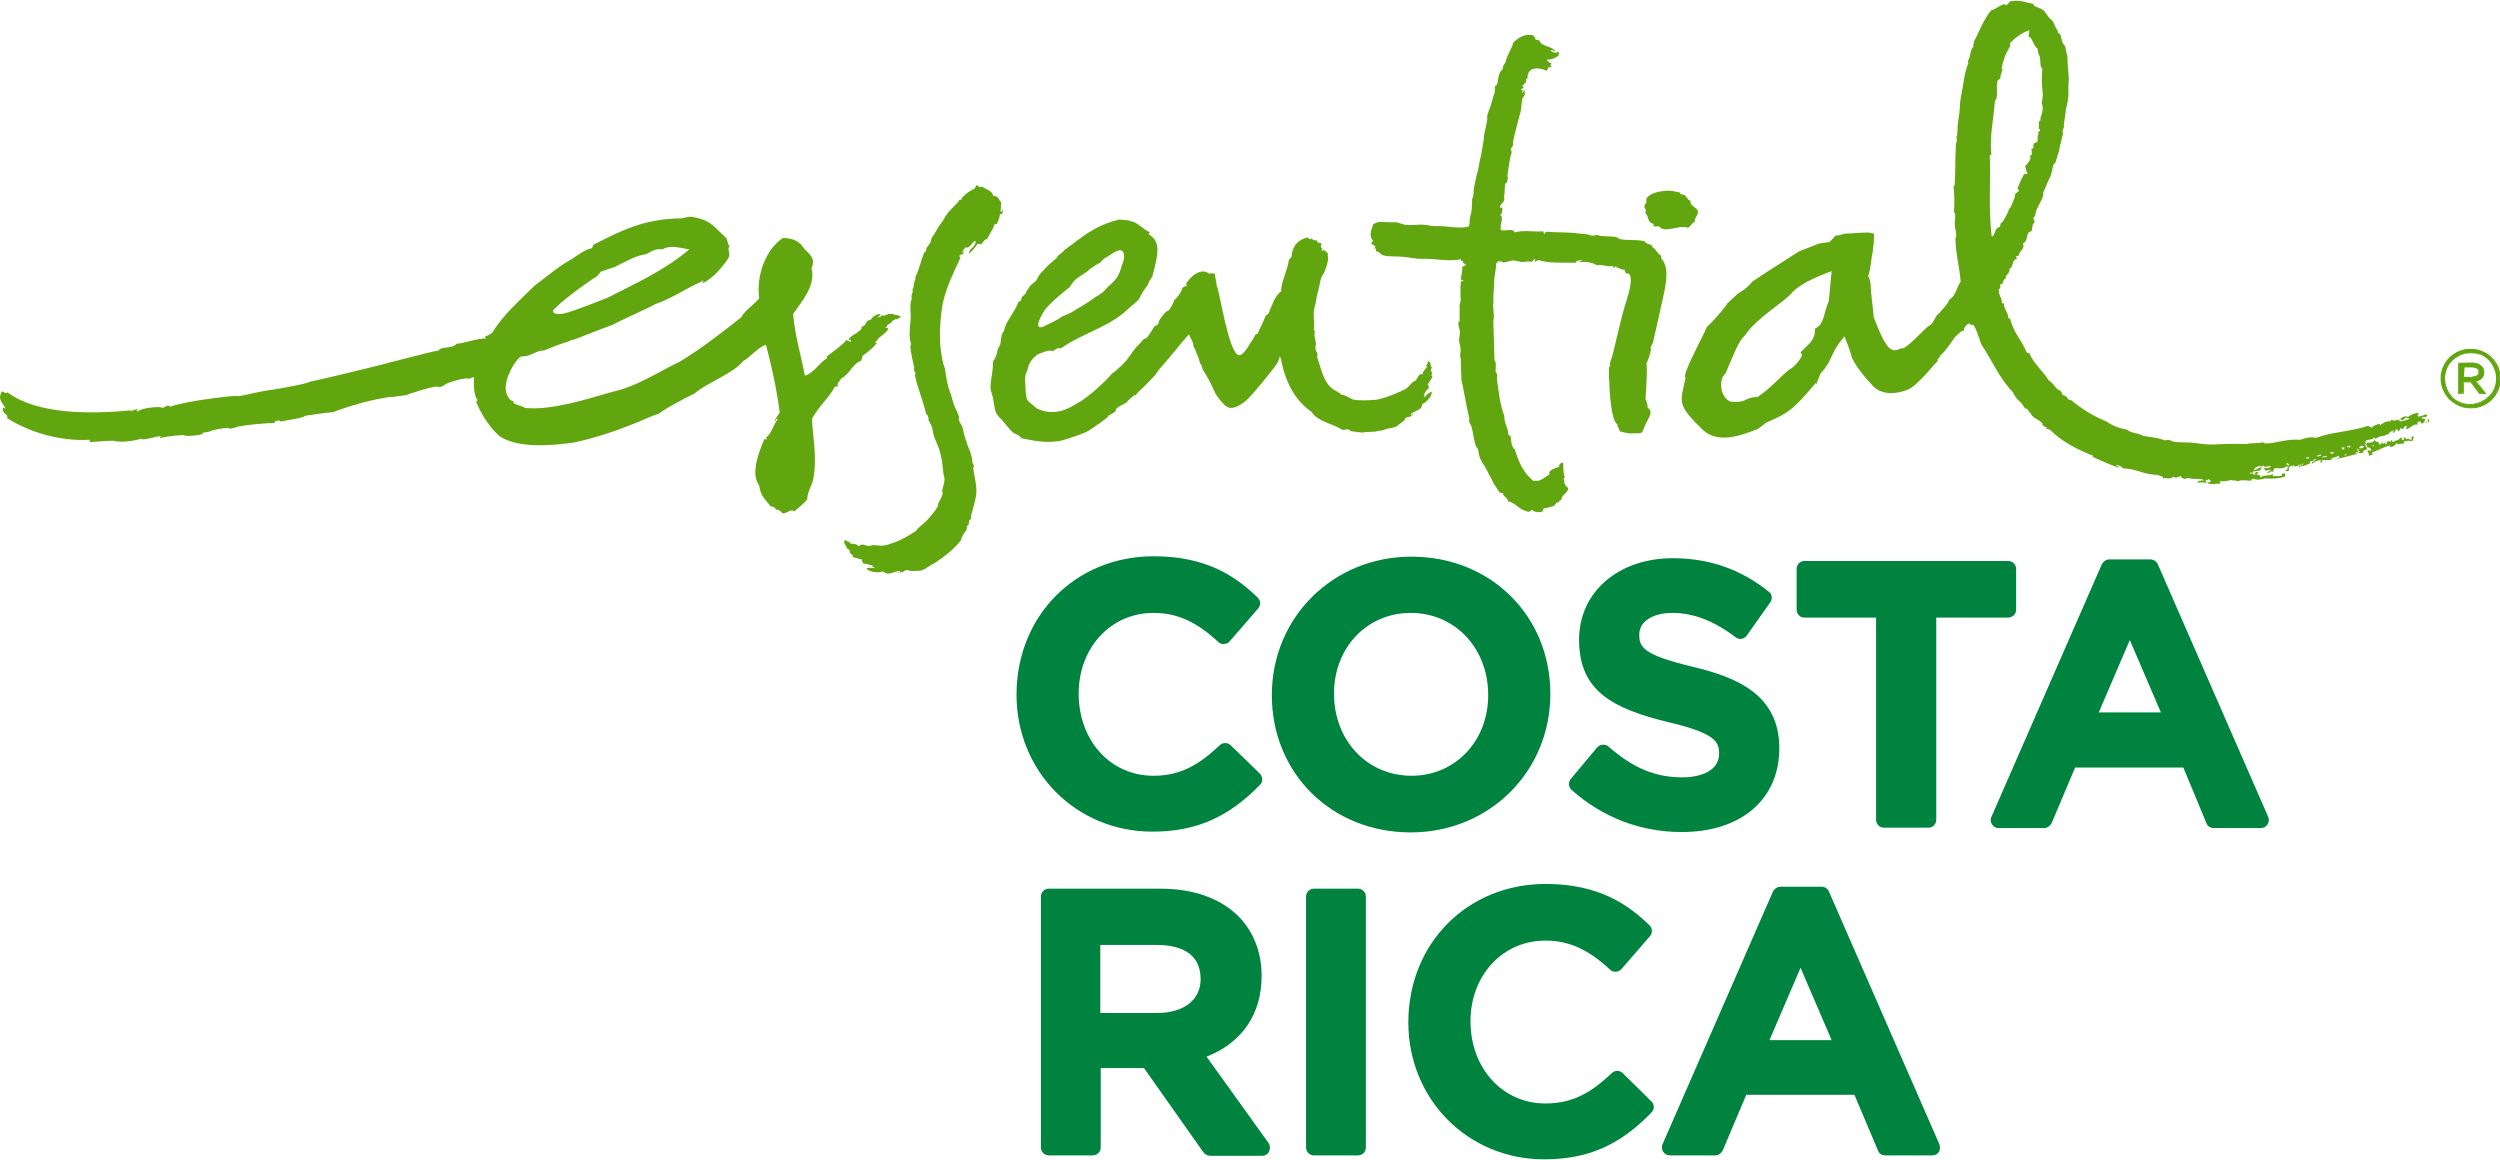 <svg xmlns="http://www.w3.org/2000/svg" viewBox="0 0 635.5 294.8"><path d="m224.1 80.5c.4 1.8-1.6.9-2.1 1.7-.3-.5 1.2-1.6 2.1-1.7" fill="#61a60e"></path><path d="m217.9 84.8c.4-.5.7-.8 1.1-1 .1.2.5-.5.4-.7.3-.2.2-.3.5-.5.2.1-.3.2 0 .4.5-.3.5-1.1 1.1-1.6.2-.1.4-.1.7-.2.2-.1.2-.4.4-.5.6-.6 1.3-1 1.7-.8-.1.4-.6.6-.8.9.3.1.4-.3.4.1.6-.3.9-.5 1.1-.7.2 0 .4 0 .6.2.5-.4.7-.3 1.3-.7.1.5.7-.2 1 .4.2-.1.4 0 .5-.1.3.4.7 0 1.1.6-.2.2-.4 0-.7.4-.1-.1-.1-.1-.2-.2-.5.2-.7.7-1.3.6.1.7-.7.8-1.1 1.1-.1.1-.2.3-.3.5-.3.4-.9.7-1.2 1.1s-.6 1-.8 1.4" fill="#61a60e"></path><path d="m312.9 189.5c-.8-.8-2-.8-2.8-.1-5.1 4.8-9.8 7.8-16.9 7.8-10.9 0-19-8.9-19-20.9 0-11.7 8.2-20.5 19-20.5 6 0 10.9 2.2 16.5 7.4.4.4 1 .6 1.5.5.5 0 1.1-.3 1.4-.7l7.2-8.3c.7-.8.7-2-.1-2.8-5.4-5.2-12.8-10.5-26.4-10.5-19.9 0-34.9 15.1-34.9 35.2 0 19.5 15.1 34.8 34.5 34.8 11.1 0 19.3-3.6 27.4-11.9.8-.8.7-2 0-2.8z" fill="#00833e"></path><path d="m358.8 197.2c-11.2 0-19.7-8.9-19.7-20.9 0-11.7 8.4-20.5 19.5-20.5 11.2 0 19.7 8.9 19.7 20.9 0 11.7-8.4 20.5-19.5 20.5m0-55.7c-19.9 0-35.5 15.4-35.5 35.2 0 19.9 15.2 34.9 35.3 34.9 19.9 0 35.5-15.4 35.5-35.2 0-19.9-15.2-34.9-35.3-34.9" fill="#00833e"></path><path d="m430.3 169.5c-12.9-3.1-13.6-5.1-13.6-8.2 0-3.3 3.4-5.5 8.4-5.5 5.3 0 10.6 2 16.1 6.2.4.3 1 .5 1.5.4s1-.4 1.3-.8l6-8.5c.6-.9.5-2.1-.4-2.7-7.1-5.7-15.1-8.5-24.4-8.5-13.8 0-23.8 8.6-23.8 20.7 0 13 8.4 17.5 22.8 21 11.9 2.8 12.8 5 12.8 8 0 4.4-4.8 6-9.3 6-6.9 0-12.5-2.3-18.8-7.8-.4-.4-.9-.5-1.5-.5-.5 0-1 .3-1.4.7l-6.7 8c-.7.8-.6 2.1.2 2.8 7.9 7 17.5 10.7 28 10.7 15.1 0 24.8-8.3 24.8-21.3-0-13.5-10.6-18-22-20.7" fill="#00833e"></path><path d="m512.5 155v-10.4c0-1.1-.9-2-2-2h-51.8c-1.1 0-2 .9-2 2v10.4c0 1.1.9 2 2 2h18.2v51.4c0 1.1.9 2 2 2h11.3c1.1 0 2-.9 2-2v-51.4h18.2c1.2 0 2.1-.9 2.1-2" fill="#00833e"></path><path d="m549.3 181.1h-15.8l7.9-18.4zm-.8-37.7c-.3-.7-1.1-1.2-1.9-1.2h-10.4c-.8 0-1.5.5-1.9 1.2l-28.1 64.3c-.3.6-.2 1.3.2 1.9s1 .9 1.7.9h11.5c.8 0 1.5-.5 1.9-1.2l6-14.2h27.5l5.9 14.2c.3.8 1.1 1.2 1.9 1.2h11.9c.7 0 1.3-.3 1.7-.9s.4-1.3.2-1.9z" fill="#00833e"></path><path d="m279.7 240.2h14.3c5.1 0 11.2 1.5 11.2 8.7 0 5.3-4.3 8.6-11.1 8.6h-14.4zm27 28.4c9-3.5 14-10.8 14-20.5 0-6-2-11.2-5.9-15.2-4.7-4.6-11.5-7-19.8-7h-28.4c-1.1 0-2 .9-2 2v63.8c0 1.1.9 2 2 2h11.2c1.1 0 2-.9 2-2v-20.2h11l15.1 21.4c.4.5 1 .9 1.7.9h13.2c.8 0 1.5-.4 1.8-1.1s.3-1.5-.1-2.1z" fill="#00833e"></path><path d="m345.2 225.9h-11.2c-1.1 0-2 .9-2 2v63.8c0 1.1.9 2 2 2h11.2c1.1 0 2-.9 2-2v-63.8c0-1.1-.9-2-2-2" fill="#00833e"></path><path d="m412.5 272.8c-.8-.8-2-.8-2.8 0-5.1 4.8-9.7 7.7-16.9 7.7-10.8 0-19-8.9-19-20.9 0-11.7 8.2-20.5 19-20.5 6 0 10.9 2.2 16.5 7.4.4.4 1 .6 1.5.5.5 0 1.1-.3 1.4-.7l7.2-8.3c.7-.8.7-2-.1-2.8-5.4-5.2-12.8-10.5-26.4-10.5-19.9 0-34.9 15.1-34.9 35.2 0 19.5 15.1 34.8 34.5 34.8 11.1 0 19.3-3.6 27.3-11.9.8-.8.8-2 0-2.8z" fill="#00833e"></path><path d="m465.6 264.4h-15.8l7.9-18.4zm27.4 26.5-28.1-64.3c-.3-.7-1-1.2-1.9-1.2h-10.4c-.8 0-1.5.5-1.9 1.2l-28.1 64.3c-.3.6-.2 1.3.2 1.9s1 .9 1.7.9h11.5c.8 0 1.5-.5 1.9-1.2l6-14.2h27.5l6 14.2c.3.8 1 1.2 1.9 1.2h11.9c.7 0 1.3-.3 1.7-.9.3-.5.3-1.3.1-1.9" fill="#00833e"></path><g fill="#61a60e"><path d="m431.6 53.8c-.1-1.2-2-1.2-1.9-2.8-.8-.2-.9-1-1.5-1.4-.4-.3-1.2 0-1.2-.7-1.1-.1-1.3-.3-2.2-.4-2-.1-5.2.3-6.3 2 .1.6-.2.7.1 1-.4.2-.5.6-.6 1.1.2.6.6.7.2 1.6 1 .5.4 2.5 2.2 2.7 0 .4-.3.3 0 .6.5.2.8 0 1.3 0 1.5 2 5-.5 7.4.4.7-.4.9-1.2 1.7-1.5 0-1.3.9-1.6.8-2.6"></path><path d="m386.9 23.7c.1-.3.1-.5.2-.8-.2 0-.4.1-.4-.1 0-.4.6-.2.6-.6 0-.2-.5-.1-.2-.5.4-.1.3-.6.7-.6.3-.6-.2-1 .5-1.2-.1-3.1 3.1-2.8 4.9-1.9.4-.6 0-1 1.1-.9.2-.7-.3-.3-.5-.5.4.1.4-.3.6-.5-.6-.1-1.3-.7-1.1-1 1.2.3 3.3-1.1 2.9-1.1-.1-.4.5-.7-.3-.8-.1.5-1.5 0-1.8-.4.7-.2.8.2 1.3.3-.7-1.5-3.7-1.1-4.1-2.9-.5.2-.5-.2-1-.1.1-.6-.4-.7-.5-1.1-2.1-.5-3.8.5-5.1 1.8-.4 1.6-1.7 3.3-2 5.1-.4.4-.8 1.2-.7 1.7-1.2.9-1.1 2.6-1.4 3.7-.1.3-.4.5-.6.7v1.4c-.4.9-.8 2.7-1.2 3.9-.2.3-1.1 2.8-.7 2.8-.1 1.1-.6 2.8-.9 4.5.2 0-.6 4.2-.7 4.8-.3 1-.7 3.6-.8 4-.3.5-1.3 5.5-1.1 5.4 0 .3-.1 1.2-.2 1.4-.4.7-.1.8-.2 1.3 0 .2-.1 1.3-.1 1.8-.1 1.1-.7 2.4-.5 3.7-.2 0-.1.1-.2.6-2.7.6-4.9-.1-7.4-.1-1.1 0-2 0-2.8-.2-.3 0-.7-.2-2.3-.2-.7 0-2.4.2-3.4.1-1.1-.1-1.8-.7-2.9-.7-.4 0-.9 0-1.3 0-1.9 0-2.8-.4-4.2.5-.7 1.7-1.1 3.2 0 4.3-.2.1-.6.2-.5.6.3.5 1.6.5.7 1.3.9-.2.3.4.5.7.8 0 1 .7 1.8 1 1.2.4 3.5.2 5.3.4 2.4.3 3.4.5 4.3.5 3.3-.2 6.8.8 10.2.1-.2.5.1.4.5.4-.2.7.4.6.8 1.1-.4.1-.7.2-1 .5.1 1-.2 2-.4 3 .2.4.6.3.7.4 0 .2-.4.2-.6.2-.3 1.6-.1 3.2-.1 4.9 0 .4-.3 1-.3 1.4 0 .7.1 1.5 0 2.4 0 .4.1 1.2 0 1.5 0 .1-.3.1-.3.3 0 .7.3 1.8.4 2.1.1.7-.2 1.5-.2 2.3 0 .9.4 1.7.4 2.5s-.3 1.5 0 2c.1 1.9.1 3.9.2 5.9.1-.4 1.4 7.3 2 9.6-.2 1.1.3 1.3.5 1.9.5 1.6.6 3.7 1.2 5.1.1.3.4.5.5.8.2.7.2 1.5.5 2.2.4 1.1 1.4 2.2 1.9 3.4.3.7.5.9.8 1.5.3.5.6 1.3.8 1.6.5.8 1 1.6 1.5 2.3.4 0 .4.2.9.1-.2.9 1.2 1.1 1.2 2.1 2.2.5 2.9 2.4 5.4 2.7.4-.1.3-.5.8-.5.4.6 1.7.7 2.5.5.3-.2.2-.7.5-.9.7 0 2-.5 2.6-.6-.2 0 .5-.6.6-.9h.6c0-.4.2-.6.6-.6-.1-1.3 1.6-1.6 1.8-3.1-.5 0-1.3-1.4-1-1.6-.1-.4-.5-.7.1-1-.3-.5-.5-2.3-.4-3.8-.1.4-.3-.1-.6 0-.1.5-.7.4-.4 1-1 .5-3 .8-2.5 2-1.3.6-2.2 2-4.2 1.6-2.3-1.9-3.7-4.7-4.6-7.9-.9-.7-1-2.1-1.1-3.5-.4.1-.4-.2-.6-.4 0-1.8-1.1-2.7-1-4.7-.9-2.3-1.3-4.8-1.6-7.3-.1-1-.2-1.4-.3-2.2 0-.3.1-.8.1-1-.1-.3-.4-.4-.4-.7-.1-1 .3-2.3-.3-2.9l-.3-10.1c.4-1.5-.2-2.9 0-4.3.1-.5 0-.7 0-1.1 0-1.5.2-3.1.2-4.3 0-1.8.6-3.4.5-4.9.5.2.1-.6.7-.5.4 0 0 .5.6-.1.3.9 1.9 0 3-.1.5 0 2 .4 2.3.4 1 0 1.8-.3 2.4 0 .4-.2.5-.7 1-.8-.2.4-.1.3-.1.7.4 0 .5-.4.9-.4 2.5.9 6.4.6 9.4.7.3-.7.9-.5 1.6-.7-.2.6-.6.1-.7.6 1.6-.3 3.4 0 4.4.7 1.5-.3 2.9.6 4.4.2-.1.1-.4.6-.1.5s.8-.7.9-.4c-.2 0-.3.1-.3.3 1.1-.1 1.1.7 2.3.5-.2.6.4.4.2 1 .5-.1.5.1.9.1 1.3 1.5-.6 6.5-1.2 8.6-.4 1.2-2.5 10-2.8 11.3-.2 1-.7 2.2-.9 3 0 .3.2.3.1.5 0 .1-.3.2-.3.4v1.8c-.1.9.1 1.2.1 1.9 0 2.4.5 10 2 10.7.1.8.5 1.2.7 1.9.7 0 .6.2 1.4.3.5.1.9.1 1.3.2.3-.1 2.4 0 2.5-.1.6-.2.8-1 1-1.6.5-1.4 2.7-4 .8-4.8.2-.5-.3-.7.1-1-.2-.1-.3-.1-.4-.2.4-.4-.2-.6-.2-1.1 0-1.1.6-8 .2-9 .6-1.1.9-2.3 1.2-3.6 0-.2-.2-.2-.1-.5.1-.4.5-.8.6-1.3.2-1 2.2-9.6 2.4-10.7.9-4 1.9-8.4-.4-10.7.3-.3 0-.2.1-.6-1-.5-1.3-1.6-2.2-2.1-.2-.8-.9-.8-1.5-1-.2-.1-.3-.4-.5-.5-1.4-.6-4.6-.2-6.2-.6-.4-.1-.7-.4-1-.5-1.6-.4-3.5 0-5-.6-.4.2-.8.2-1.4.2-.9-.5-2.6-.4-3.6-.6-2.3-.3-6.1-.2-7.9-.4-.2.2-.2.5-.5.6-.1-.2-.1-.5-.2-.7-2.6.2-5-.4-7.3.3-.3-1.3-2.6-.1-3.6-.7.1-.3.1-.7.1-1-.1-.3.5-1.5.2-2.4-.4-.1-.4-.6.1-.7-.2 0 .2-1 .1-1.7-.1.2-.2.3-.5.3-.3-1.2 1.1-1.1 1-2.6-.1-.3-.3-.3-.1-.3.3-.8.1-2.9.4-3.4.1-.2.3 0 .4-.3.1-.5.3-1 .1-1.5-.1.1.7-5.5 1.1-6.1-.2-.2-.1-.7-.3-.9.8-.7.6-1.2.6-1.7.2-1.3 1.8-7.2 1.8-7.2.4-1.2.3-2.6.6-3.9.1-.2.4-.5.5-.7.2-.5 0-.9.1-1.4"></path><path d="m223.9 80.6c.4 1.8-1.6.9-2.1 1.7-.3-.4 1.2-1.5 2.1-1.7"></path><path d="m229.5 145.5c-.5-.2-.7.1-1.2.1 0-.4.7.1.5-.4-1-.2-2 .7-3.3.6-.4 0-.6-.4-1.1-.5-.3-.1-.7.2-1 .2-1.4 0-2.9-.4-3.1-1 .6-.4 1.5 0 2-.1-.2-.5-.8 0-.4-.6-1.1-.3-1.7-.5-2.3-.5-.3-.3-.5-.5-.5-1.1-1.1-.1-1.3-.4-2.4-.6.5-.8-1-.6-.7-1.7-.3-.2-.4-.5-.8-.5.1-.9-.9-.9-.5-2.1.6 0 .5.5 1.3.4v.4c.9.3 1.8 0 2.3.8.7-1 1.8-.1 2.6-.1.3 0 .5-.2.9-.2.9-.1 1.9.2 2.8.1.8-.1 1.9-.5 2.7-.8 2.1-.7 3.7-1.8 5.5-2.9.7-1 1.6-1.5 2.5-2.4.8-.7 2.5-2.8 3.1-3.9.1-.2 0-.5.1-.7.2-.5.9-1.5 1.1-2.4.1-.2-.1-.5-.1-.7.1-1.1.6-2 .6-3 0-.6-.2-1-.3-1.6-.2-2.1-.4-4.2-1.1-6.2-.5-1.4-1.2-2.7-1.5-4-.1-.4-.1-.9-.2-1.3-.2-.5-.6-1.4-1-2.1.2-.5-.2-.6-.1-1-.2-.2-.4-.4-.5-.6-.8-3.4-2.1-6.3-2.8-9.6 0-.3.1-.5.2-.7-.3-.1-.6-.7-.4-1.5-.4-1.4-.8-3.4-1-5.3 0-.2.2-.5.2-.5 0-.4-.3-.9-.3-1.3-.2-1.9.1-3.6.2-5.3s-.4-3.5.3-5c-.4-.9.6-1.9.1-2.4.4-.2.3-.7.4-1.4.1-.6.7-1.4.3-1.5 1-1.8 1.4-4.1 2.3-6.3.1-.2.4-.3.5-.5s0-.5.1-.7c.3-.5.7-.9 1-1.4.2-.5.1-.8.4-1.3.4-.6 1-1.5 1.5-2.5.4-.6.9-1.2 1.3-1.8s.5-1 .9-1.5c.3-.4.5-.6.8-1 .6-.7 1.6-1.6 2.3-2.4 0 0 .1-.4.2-.4.1-.1.4.1.4 0 .2-.2.2-.5.4-.7.9-1 2.1-1.7 3.1-2.2.1-.3.3-.5.4-.8.7.1.8.8 1.4.3 1 .8 2.6 1 2.9 2.4 1.4 0 1.4 1.1 2 1.6-.1 1 0 1.5-.2 2.3.4.5.4-.6.7-.1-.2.4-.1 1.1-.8.8-.1 1.1-.5 1.7-.8 2.5-.1.1-.3.1-.6.1-.4 1.5-1.3 2.4-1.8 3.7-.7.2-1.1.7-1.4 1.3-.6 0-.8 0-1.2.1-.6 1-1.3 1.7-2.1 2.4-.1-1.3 1.8-1.6 1.7-3.3-1 .3-1.4 2.1-2.6 1.7-.3.3-.6.8-.8 1.2 0 .5.4-.5.4 0-.2.9-.7.3-1.1.9-.2.5.5.2.2.6-1.5 3.3-3.4 7-4.4 11.3-.4 1.9-.6 4.2-.7 6.1-.1 1.8-.1 3.7.1 5.4.2 1.9.5 3.8 1.1 5.3.3 2.1.6 4.3 1.5 6.5.2.6.4 1.5.7 2.4.4 1.2 1.1 2.3 1.4 3.4.1.2-.1.4-.1.6.1.6.6 1.2.9 1.8.2.7.3 1.4.5 2.1.3.9.5 1.7.9 2.8.5 1.1 1.1 2.6 1.2 4.3 0 .3.3.5.4.8 0 .1-.2.4-.2.4.1 1.8.9 4.1.8 6.3-.1 2-1 4.5-1.4 6.1-.1.2.1.6.1.6-.1.2-.4.3-.5.5-.2.5.1 1.1-.6 1.4 0 .3-.1.7-.1 1-.6.8-1.2 1.5-1.4 2.6-1.4 1.8-3 3.2-4.9 4.6-.3.2-.6.4-.9.6-.6.5-.8.6-1.6 1-1.1.6-2.2 1.7-3.5 1.6-1.1.1-1.9.1-2.5-.1.2-.3-1.2-0-1.4.5"></path><path d="m265.5 78.9c1.6-2.2 6.4-5.9 6.4-5.9 1.4-2.1 1.3-1.9 4.5-4 .3-.3.6-.6.9-.8s.7-.4 1-.6c-.2-.1.5-.2.8-.6.7 0 .5-.5 1.9-1.5 1.2-.5 2.5-1.9 3.9-1.9.4.1 1.3.8.6 3-.6 1.4-.7 2.9-1.9 4.4-.7.9-2 1.8-2.7 2.7-.6.9-2.3 1.6-3.7 2.7-1.2.9-2.8 1.7-4 2.5-1.5 1-2.8 1.3-3.5 1.7-.5.6-4.2 2.3-4.9 2.6-1.3.1-1.3-1 .7-4.3m96.5 22.1c-.2-.4.6-.5-.1-.6.5-.9.8-1.4 1.3-1.7 0-.3 0-.7-.3-1 .6-.7.6-1 1.3-1.9-.8-.2.3-1-.5-1.5.1-.3 0-.5.3-.8-.6-.6 0-1.2-.9-1.7-.4.4 0 .7-.6 1.1.1.1.2.2.3.3-.4.7-1.2 1.1-1.1 1.9-1.1-.2-1.3 1-1.8 1.6-.2.2-.5.2-.7.4-.7.5-1.1 1.3-1.8 1.7-.6.4-1.6.8-2.3 1.1-1.8.8-3.3 1.3-5.1 1.7-1.9.2-3.9.2-5.4.1-1.2-.1-2.3-1.3-3.7-1.4-.7-.8-1.9-1.1-2.6-1.8-2-1.9-2.5-4.9-3.5-7.8.4-.8-.3-1.3-.4-2-.1-.4.1-.9.1-1.4-.1-1.2-.6-2-.2-3.2-.2 0-.3 0-.3-.3.2-1.8-.2-3.2 0-4.8.1-.9.5-1.9.6-2.9s.3-1.4.5-2.2c.3-1 .4-2.3.8-3.4.2-.5.6-1 .8-1.4.4-1.3.9-2.3.9-3.5 0-.4-.2-.7 0-1.2-.5-.1-.5-.7-1-.7 0-.5-.7.5-.6 0 .4-.7-.7-.6 0-1.7-.3-.4-1.3-.1-1.2-.9-.7 0-1 0-1.4-.5-.5.6-.7-.3-1.2-.2-2.3.6-3.7 2.1-3.9 4.9-.2.3-.6.5-.7.9-.2 2.3-2.1 5.7-1.9 7.8-1.7 1.3-2.4 3.7-3.3 5.8-.3.1-.4.3-.7.5-.6 1.7-1.3 2.8-2 4.5-.7.1-.8.8-1 1.1-.9 1.2-2.4 4.4-3.7 4.4-2.7 0-5.2-17.7-5.7-17.5 0-1-.5-2.3-.5-3.3-.7.1-.9-.2-1.4.1-2.2-1.8-5 .9-6 2.7.2 0 .4 0 .3.3-.5.1-.7.4-1.1.5-.4 1.4-1.2 2.4-2.2 3.3 0 .6-1.1 2.3-1.3 2.5-1 .2-2.1 2.2-2.2 2.2-.3.5-.4.7-.4 1.1-.1.3-.7.7-1 .7-.4.7-1.7 2.7-2 3-.3.1-.8.3-.9.4-.2.3-.9 1.1-1.3 1.5-.4.1-3.1 4.1-3.3 4.2-.1.1-2.1 2.2-3.4 3 0 .2-4.2 4.6-7.7 6.9-2.3 1.3-6.2 4.4-11.4 1.9-.8-.8-2.3-1.7-2.5-2.5s-.3-1.6-.3-2.5c0-.3-.1-1.4-.1-1.7-.1-1.3.1-2.1.6-3.1.3-1.7 1-2.6 2.5-3.9 1-.3 3-1.4 3.9-.8.6-.4 1.4-1.1 2-.7 5.5-3.9 12.3-5.4 17.1-10 .6-.6 2.7-2.2 2.9-2.7.5-1.1 1.8-3.2 2.1-3.3.2-.7.8-1.9 1.2-2.2 1.1-4.6 2.7-8.9-.9-10.8 0-.3.3-.4.3-.6-1.5-.4-3.4-2.8-4.8-2.7-.2-.4-1.9-.3-3-.5-6.7 1.7-9.2 4.4-14 7.8 0 .4-1.9 1.4-1.8 1.9-.9.8-2.1 1.7-3 2.7-.1.1-.3.4-.4.5-.4.4-.7.6-1 1.1-.3.3-.7 1.2-.9 1.5s-1.1.9-1.4 1.2c-.4.5-.8 1.2-1.1 1.6-.2.3-.1.4-.2.5-.2.3-.7.6-.9.9-.3.4 0 1.1-.9 1.2-1 2.9-3.2 4.7-3.7 7.5-1.2 1.1-.3 3.1-1.5 4.3-.3 1.5-.5 2.4-1.3 3.4.1 2.1-.5 4-.6 6.2-.1 1.1.4 2 .6 3 .3 1.4.4 3.3 1 4.2.5.7 1 1.1 1.5 1.7 1 1.2 2.1 2.6 2.8 3.1.8.4 1.6.6 1.9 1.3 3.2.6 5.8 1.3 9.8.7 2.4-.6 6.6-2.1 7.3-2.6 1.6-1.1 4.8-3.1 5.2-3.9-.3 0 2.1-.9 1.7-1.4.1-.6 2.2-1.6 2.7-1.8.1-.3 1-1.1 2.2-2.1l.1.3c.1-.2.5-.7 1.1-1.3.9-.7 3.2-3.2 3.9-3.9 0 0 1.2-1.8 1.5-2 .4-.4 2.4-2.8 4.8-5.7.1-.1.2-.2.3-.4.6-.6 1.8-2.2 2.1-2.3 0 .6 1.3 2.3 1 2.8.3.8.8 1.5.9 2.2.5.8.6 1.4.9 2.5.5.1.3 1.2 1 2 1.9 3.1 2.6 5.1 2.8 5.4.3.7 2.5 3.5 2.9 3.4 1.3 1.1 3.8-.3 5.5-2 1-.9 6.6-7.6 7.5-9.2.1-.1.1-.5.2-.5.1-.1.3-1 .3-1s.2.3.3.5c.1.3.1.7.1.7 1.2 5.6 3.6 10.1 7.7 12.9 1.5 2.5 5.7 3.1 7.9 4.6.9-.1 1.3-.3 1.8 0v.1c.1.1.2.1.3.2.5.1 1 .1 1.5.2.1 0 .1 0 .1.1.9-.2.9.3 2.1-.1h.2c.7.1 1.7-.1 2.6-.1v-.1c.2 0 .5-.1.7-.1.7 0 1.3-.3 2-.5 1.1-.3 2.2-.2 3-1.1.8-.6 1.3-.8 1.6-1.4-.4-.1.8-.7 1.2-.5.3-.4.6-.4.8-.7-.2-.2-.4.5-.6 0 .6-.7 1.8-.8 2.6-1.6.2-.2.2-.7.4-1 .2-.2.6-.3.8-.5 1-.9 1.7-2 1.5-2.6-1.1.3-1.4 1.2-1.9 1.4"></path><path d="m141.2 78.3c2.3-2.5 10.3-8.1 10.5-8l1.1-1.3c.5-.2 2.9-.9 3.6-1.2 2.5-1.2 5-2.8 7.9-3.2 1.3-.8 2.7-1.5 4.1-1.2 1.9-1.2 4.4-.4 6.8 0-6.1 5.2-13.5 8.6-20.6 12.2-1 .4-8.3 3.4-11.3 4.1-2.1.5-3.6-.3-2.1-1.4m86.3 1.7c-.2.2-.4.1-.5.1-.3-.6-.9.2-1-.4-.6.4-.8.3-1.3.7-.2-.2-.4-.2-.6-.2-.2.3-.5.4-1 .7.1-.1.1-.1.2-.2-.1.1-.3 0-.6 0 .2-.2.6-.4.7-.8-.3-.1-1.1.3-1.7.9-.1.1-.2.4-.4.5-.2.2-.5.1-.7.2-.6.5-.6 1.2-1.1 1.6-.3-.1.2-.2 0-.4-.2.2-.2.3-.5.5.1.2-.1.5-.2.7 0 0-.1.1-.1.1h-.1c-.2.1-.4.3-.6.5-.9.5-2.1 1.2-2.3 1.9h.6c-.1.1.2.5-.3.5-.2-.4-.4-.1-.8-.5-1.4 1.6-3.2 2.8-4.9 4.1-.3.3 0 .2-.1.6-2.1 1.2-3.1 3.6-5.6 4.4-1-5.3-2.5-10.1-3-15.7 2.2-3.2 5.8-7.1 4.7-11.6 1.3-3-1.2-3.9-2.1-5.3-.9-1.5-2.7-2.4-5.2-2.4-4.5 3-6.8 9.8-6 15.3-1.2 1.6-3.7 3.1-4.6 4.9-5 3.9-10.2 8-15.7 11.3-3 1.4-5.5 2.9-8.3 4.3-1.6.8-3.3 1.6-5 2.2-1.5.6-2.3.7-3.7 1.1-6.1 1.7-15.3 4.8-22.2 4.1-.9-.5-2-.7-2.9-1.2 0-.2-.2-.3-.1-.6-.9.2-1.8-1.6-1.9-2.6-.5-3.1 2.6-8.2 3.9-8.7 2.5.1 3.8-1.6 5.8-1.5 2.1-.9 4.2-1.7 6.5-2.4.4-.2.5-.4.9-.3 4-1.5 7.4-2.9 10.2-3.9 0-.2 9.4-4.4 10.7-5.2 4.3-1.5 8-4.1 11.7-5.7 0-.1.4-.5.5-.1-1.3 1.3 1.6-.2 3.7-2.5 1.1-1.3 2.7-3 2.9-4.1.1-.9-.6-1.6.1-2.4-.6-.3-.5-1.3-.8-1.9-1.9-1.7-3.5-3.8-5.8-4.7-.9-.3-2.4-.8-3.6-.8-.7 0-1.4.4-2.1.4-9.5.1-15.5 3.2-22.3 6.7-.3.4-.2.5-.4.9-1.8.3-3.7 1.8-5.2 2.8-3.5 1.9-6.4 4.5-9.5 6.8-3.8 3.8-7.8 7.2-10.7 11.9-.6.5-1.4.8-2.1 1.1.4-.1.5.1.4.4-1.3-.3-5.1 1.1-7.4 1.3-1 1.4-3.8.5-4.5 1.7-1.7.2-12 3-12.7 3.1-1 .4-19.4 4.8-19.9 4.8-1 .7-11.3 2.4-11.3 2.3-2.5.4-7.6 1.8-7.5 1.3-.5 0-12 1.1-16.9 2.8-.5-.8-1.3.2-1.9.3-.4-.6-6.1.2-5.4.6-.7-.5-.4.7-1.2.1 0-.2.4-.1.3-.4-.8.1-1.3.3-1.8.7.1-.2.3-.2.3-.4-10.5 1-23.9 1.1-31.5-4.5-.3-.1-.3.2-.7.1-.3-.1-.4-.4-.8-.4-1.3 2.1.4 3.1.9 4.3-.5.1-.4-.3-.7 0-.2 1.4 1.6 1.5 1.1 2.5 5.8 3.6 13.3 5.9 21 5.5 0 .3 0 .4.1.6 2.2-.2 6.2-.5 6.1-.3 1.8.4 4.6.1 7-.6.2.7 3.6-.7 4.9-.6-.1.1-.4.5.1.4 1.4-.4 5.7-.9 5.9-.6.4.3 5.5-.1 4.6-.7 1-.2 1.5-.1 2.2-.5-.4 0 5-1.2 4.6-.5.7-.1 1.2-.2 1.8-.4.2-.4 9.4-1.3 9.7-1-.4-.8 2.2-.9 1.2-.4.8-.2 6.6-1 6.5-1.5 1.1-.2 6.9-1 7.1-.9.3-.2 5.7-2 5.7-1.9 2.6-.9 8.9-2.2 9.5-2l3.7-.5c-.6 0 8.1-2.8 8-2 .7 0 1.1-.3 1.6-.6 0-.4 6-2.1 5.8-1.5.6 0 1-.4 1.6-.4-.1 1.8-.1 4.6.9 5.8 0 .3-.4.2-.3.6 1.3 3.1 3.3 6.3 5.9 8.6 4.8 3.1 12.9 2.4 18.9 1.6 5.4-1.2 10.3-2.8 15-4.7 2.2-.8 4.4-2 6.5-2.6 2.8-2 6-3.6 9.2-5.2 3.2-2.8 9.6-4.9 12.3-8.2 1.7-.9 3.8-3.5 5.8-4.2 1.5 5.7 2.7 11.1 3.5 17.3-.5.6-.9 1.5-1.4 2.1.5.2.6-1 .9-.4-1.1 1.3-1.5 3.5-2.9 4.6-.1.3.1.3.1.6-.2-.1-.3-.2-.6-.2-1.4 3.4-3.6 8.8-1.3 11.8.2 2.5 1.7 3.8 3 5.4.6-.1.7.3 1.1.3v.4c.8 0 1.4.4 1.8 1 1.3.1 2-1.3 3-.5 1.1-1 2.4-1.9 3.3-3.1 0-1.7 1.2-3.6 1.5-5 1.1-5.3-.1-10.9-.3-15.4 1.6-3.1 4.2-5.2 5.9-8.3.1.2.5.1.7-.1-.4-.7.6-1.2.8-1.9 2.2-1 2.8-3.7 5.1-4.5.1-.5.4-.7.3-1.2 1.4-1 2.7-2 3.8-3.4-.2 0-.4 0-.6 0 .3-.3.6-.7 1-1.2 2.8-2.1 2.8-2.6 1.5-2.6 0 0 .1-.1.1-.1.1-.2.1-.3.3-.5.4-.3 1.2-.4 1.1-1.1.5.1.8-.4 1.3-.6.1.1.1.1.2.2.3-.4.5-.1.7-.4-.3-.8-.7-.4-1.1-.8"></path><path d="m626.3 96 2.1-.1c.5 0 .9-.1 1.3-.3.3-.2.5-.5.5-.9s-.1-.7-.4-.9-.7-.3-1.2-.4h-2.1zm4 4-2.3-3h-1.9l.1 2.8-1.2.1v-7.6l3.5-.1c.5 0 .9.1 1.3.2.4.2.7.4 1 .6.2.2.4.4.5.7s.2.5.2.9c0 .7-.2 1.2-.6 1.6s-.9.6-1.5.8l2.5 3.1zm-2.3-10.3c-.9 0-1.8.2-2.5.5-.8.3-1.5.8-2.1 1.4s-1.1 1.3-1.4 2.1-.5 1.6-.5 2.5.2 1.8.5 2.6.8 1.5 1.3 2.1c.6.6 1.3 1.1 2 1.4.8.4 1.6.5 2.6.5s1.8-.2 2.6-.5 1.5-.8 2.1-1.4 1.1-1.3 1.4-2.1.5-1.6.5-2.5-.1-1.8-.5-2.6c-.3-.8-.8-1.5-1.3-2.1-.6-.6-1.3-1.1-2-1.4-.9-.3-1.8-.5-2.7-.5zm-.1 14c-1 0-2-.2-2.9-.6s-1.7-.9-2.4-1.6-1.2-1.5-1.6-2.4-.6-1.9-.6-2.9c0-1.1.2-2 .6-2.9s.9-1.7 1.6-2.4 1.5-1.2 2.4-1.6 1.9-.6 2.9-.6c1.1 0 2.1.2 3 .6s1.7.9 2.3 1.6c.7.7 1.2 1.5 1.6 2.4s.6 1.9.6 2.9c0 1.1-.2 2-.6 2.9s-.9 1.7-1.6 2.4-1.5 1.2-2.4 1.6c-.9.5-1.9.6-2.9.6z"></path><path d="m626.3 95.8v-2.4h2.1c.5 0 .9.1 1.2.3s.4.5.4.8c0 .4-.1.7-.4.9s-.7.3-1.2.3v.3-.2zm-1.4-3.7v.2l-.1 7.6v.2h.2 1.1.2v-.2-2.7h1.7l2.1 2.8.1.1h.1 1.4.3l-.2-.3-2.2-2.9c.5-.1.9-.4 1.2-.7.4-.4.6-.9.6-1.6 0-.4-.1-.7-.2-.9-.1-.3-.3-.5-.5-.7-.2-.3-.6-.5-1-.6-.4-.2-.9-.2-1.4-.2h-3.4zm3 10.8-.1-.2c-.9 0-1.8-.2-2.5-.5-.8-.3-1.5-.8-2-1.4-.6-.6-1-1.3-1.3-2.1s-.5-1.6-.5-2.5.2-1.8.5-2.5c.3-.8.8-1.5 1.4-2 .6-.6 1.3-1 2.1-1.4.8-.3 1.6-.5 2.5-.5 1 0 1.8.2 2.6.5s1.5.8 2 1.4c.6.6 1 1.3 1.3 2.1s.5 1.6.5 2.5-.2 1.8-.5 2.5c-.3.8-.8 1.5-1.4 2-.6.6-1.3 1-2.1 1.4-.8.3-1.6.5-2.5.5zm.1-14.2c-1 0-2 .2-2.9.6s-1.7.9-2.4 1.6-1.2 1.5-1.6 2.4-.6 1.9-.6 2.9c0 1.1.2 2.1.6 3s.9 1.7 1.6 2.4 1.5 1.2 2.4 1.6 1.9.6 3 .6c1.1 0 2.1-.2 3-.6s1.7-.9 2.4-1.6 1.2-1.5 1.6-2.4.6-1.9.6-2.9c0-1.1-.2-2-.6-3-.4-.9-.9-1.7-1.6-2.4s-1.5-1.2-2.4-1.6c-1-.4-2-.6-3.1-.6zm.4 7.3c.5 0 .9-.1 1.3-.3.3-.2.5-.6.5-1 0-.4-.1-.7-.5-.9-.3-.2-.7-.4-1.3-.4h-2.2v2.7zm-3.3-3.7h3.4c.5 0 .9.1 1.3.2.4.2.7.3.9.6.2.2.3.4.4.6s.2.5.2.8c0 .6-.2 1.1-.6 1.5s-.8.6-1.4.7l2.3 3.1h-1.4l-2.2-2.9h-1.9v2.9h-1.1zm2.8 10.6c.9 0 1.8-.2 2.5-.5.8-.3 1.5-.8 2.1-1.4s1.1-1.3 1.4-2.1.5-1.7.5-2.6c0-.9-.2-1.8-.5-2.6s-.8-1.5-1.4-2.1-1.3-1.1-2.1-1.4c-.8-.4-1.7-.5-2.6-.5h.2c-.9 0-1.8.2-2.6.5s-1.5.8-2.1 1.4-1.1 1.3-1.4 2.1-.5 1.7-.5 2.6c0 .9.1 1.8.5 2.6.3.8.8 1.5 1.4 2.1s1.3 1.1 2.1 1.4c.7.3 1.5.5 2.5.5zm.1-14c1.1 0 2.1.2 3 .6s1.7.9 2.3 1.6c.7.7 1.2 1.5 1.5 2.4.4.9.6 1.8.5 2.8 0 1-.2 2-.6 2.8-.4.9-.9 1.7-1.6 2.3-.7.7-1.5 1.2-2.4 1.6s-1.8.6-2.8.6h-.1c-1 0-2-.2-2.9-.6s-1.7-.9-2.3-1.6c-.7-.7-1.2-1.5-1.5-2.3-.4-.9-.6-1.8-.5-2.8 0-1 .2-1.9.6-2.8s.9-1.7 1.6-2.3c.7-.7 1.5-1.2 2.4-1.6.8-.5 1.8-.7 2.8-.7"></path><path d="m601.7 113.1c0 .2 0 .4.1.6-.5.1-.7-.6-.1-.6m1.7 0v.3c-.1 0-.2 0-.3 0 0-.1 0-.2 0-.3.1.1.2 0 .3 0m-3.7.8c0-.5 1-.8 1.2-.4-.1.4-.9.6-1.2.4m-.3.7c-.4 0-.1-.5-.1-.6.2 0 .1.3.3.2.1.2-.2.2-.2.4m-.2.8c-.2 0-.3-.2-.5-.2 0-.2.3-.2.6-.3-.1.2-.1.3-.1.5m-1.8-1.7c-.1 0-.2 0-.3.1 0-.6-.2.1-.5-.2 0-.4.6-.2.9-.3 0 .2-.1.2-.1.4m-1.4 2.1c0-.1.1-.2.1-.3.1 0 .2 0 .3-.1.2.3-.1.4-.4.4m-.1-1.6c-.5.2-.6-.2-.7-.5.2.1.4.1.8 0-.1.1-.1.3-.1.5m-1.7 2.6c-.7-.5-.9.3-1.7.1.3-.8 1.3-.5 2-1.1 0 .3.2.3.2.6-.2 0-.7-.1-.5.4m-1.9-1.8c.5-.1 1-.3.9.3-.4 0-.8.1-.9-.3m-2 1.4c-.1-.4 1.2-.8 1.2-.2-.4-.1-.8-.1-1.2.2m-1.4-.4c.2-.2.8-.6 1.2-.4-.3.5-.8.4-1.2.4m-.8 1.1c0-.4.4-.4.6-.3 0 .2-.3.2-.6.3m-1.8-.5c-.2-.5.4-.3.7-.4 0 .4-.4.4-.7.4m-1.2 1.6c-.1-.3.2-.3.4-.4-.1.3-.2.4-.4.4m-.8.2c0-.4.4-.4.6-.2 0 .1-.4.1-.6.2m-3.1-.6c.6-.3.4.4.8.3-.1.4-.8.2-.8-.3m-8.3 1.7c.2-.5.6-.9 1.4-1-.1 0-.2-.1 0-.1.2.1.6 0 .7.3-.6 0-1 .6-2.1.8m-.5.8c.1-.1.1-.2.2-.2 0 .1-.1.2-.2.2m-.5 0c0-.2.2-.2.5-.2 0 .1-.1.2 0 .3-.2 0-.4 0-.5-.1m-65.6-60.1c-.9-7.7-.2-13.6-.5-20.7.2 0 .2-.2.4-.2-.5-4.8.6-8.9.9-13.6 1.3-1.2-.4-5.3 1.4-5.7-.2-1 1-2.5.3-2.6.4-2.1 1.1-4 2.2-5.6 0-.2-.1-.5-.1-.7.9-1.2 3.1-2.8 4.8-3.4.5.1-.5 2 .3 1.7.8.8 1 2.3 1.9 2.9l.3 1.5c.8.8.1 3.3 1 3.6 0-.2-.2 2.1-.1 1.9-.3 4.2.6 3.1-.1 7 .1.5.5.4.1 2.5-.1 0-.3 1.1-.4 1.1-.1-.2.2.9-.3.9-.3.5.1 1.1-.2 1.9.1.1.3.1.4.1 0 .2-.1.3-.1.5-.2.2-.4.3-.5.5.1.3.2-.1.3.1-.3.5-.4.9-.3 1.6 0 .2-.1.3-.1.5-.3.3-.6.2-1 .6-.1.4.3 1.2-.6 1.3.4.4 0 1.1.3 1.4-.4 0-.6.2-.5.6.3.4-.7 1.9-1.4 2.4.6.4.1 1.6.8 1.6-.3.3-.6.6-.9.2-.7 1.3-1.3 2.6-1.8 4 .4-.2.3.3.4.5-.4.2-.7.5-1 .8.2.7-.4 1.3-.5 1.9-.1.3-.7 1.8-1 1.8-.3 1.3-1.1 2.3-1.7 3.4-.5 0-.5.7-.6 1.2-1.5.2-1 1.9-2.1 2.5m-41.4 16.3c-1.3 2.8-1.1 6-3.5 7l-.1 1.3c-.4 2.2-2.3 3.3-3.6 4.8l.4.6c-.4 1.3-2.1 3.2-3.2 3.7-2.3 1.8-4.8 4.8-8.1 7-3.6.1-2.5 1.6-6.9 1.2-2.8-1.2-3-5.9-1.3-7.1 2.3-5.4 3.3-8.2 5-9.8 3.2-4.7 10.1-8.4 12.1-11 2.7-2.6 6.9-4.1 9.9-5.3zm152.2 30.1c0 .2.1.5.1.7-.4-.3-.6.2-1.1.2 0-.4.5-.4.3-1-.2-.2-.7.1-.8-.3.6-.4.3-.2 1.1-.2 0-.2.5-.2.2-.6-.6-.3-1.6.9-2.5.3.3-.1.3-.4.4-.7-1-.1-2 .5-2.7 1-.6-.4-1.5 0-2.1.6.5-.2.4.4 1 .1.1-.3.4-.4.7-.6.1.4.7.1.8.4-.7.2-1.6.6-2.6.6 0-.2.2-.3-.1-.4-.8.2-1 .2-1.8.2.2-.1.4-.1.4-.2-.7 0-.7.2-.7.4-1.2-.1-2.1.5-2.8 1.1-.1-.3.2-.3.2-.5-.8.1-1.7.5-2.3 1-.2-.2-.6-.1-.7-.5-4.3 1.5-9.5 1.6-13.3 3.1-1.2-.3-2.9 0-4.1.5-3-.3-5.6.7-8.1.9-.5 0-1.1.1-1.4-.3-1.3.5-2.6 0-4.1.5-3-.2-6.1 0-9 .1-1.8 0-3.6-.4-5.3-.5-1.5-.1-2.9 0-4.2-.2-.4-.1-.9-.4-1.3-.5-.3 0-.8.2-1.1.1-1.5-.6-3.7-.8-5.4-1.1-1.2-.8-3.1-.6-4.1-1.6-2-.3-3.7-1-5.1-2-3.4-1.4-6.4-3.2-9.1-5.5-.4.1-.5-.2-.8-.2-.2-.7-.8-1-1.5-1.1.4-.5-.4-.4-.3-1-1.4-.4-1.9-2.1-3.1-2.7-1.3-2.2-3.8-4.2-5-7-.4.1-.5-.1-.7-.3-1.2-3-3.3-4.8-4.1-8.4-.2 0-.4-.1-.5-.2.1-1.2-1.2-2.4-1.1-3.6 0-.2-.4 0-.5-.2 0-1.6-.9-1.7-.8-3.6.6.2.3-1 .4-1.3.3.1.2.4.5.1.2-.6.2-1.1.9-1.5-.3-.7 1.2-1.3.9-2.4 1.2-.4.4-2.2 1.9-2.5 0-.3-.2-.3-.2-.6.2-.2.4-.2.6-.1.2-1.4 1.8-1.9 1.1-3.2 1.6-.7.6-3 2.2-3.1.3-.7.1-1.8.8-2.3 0-.5-.3-.5-.3-1 .1-.3.3-.5.5-.7-.2-1.6 2.3-4.3 2-5.9.3-.6 1.2-2.8 1.3-3 1.1-2 1-3.4 1.3-4-.1 0 .6-.6.6-.8 0-.6.4-.9.4-1.5l.4-1.1.2-1.2.9-3.6c-.1 0-.1 0-.2-.1 0-.4.2-.9.4-1.4v-.2l-.1-.1.4-2.7c.2-2.6.9-3.2.8-6.2-.1-.6.1-2.3.1-2.9 0-.9-.4-3.9-.3-4.7 0-1.6-.4-2.2-.4-2.5-.3-2.1-.3-.6-1.1-2.6-.1-.4-.1-.9-.3-1.3 0-.4-.6-.5-.7-.8.1-.6-.4-.7-.6-1.4-.5-1.1-.8-1.8-1.5-2.1 0-.2-1.4-1.8-1.4-2-1.3-.9-1.3-.5-2.6-1.3 0-.1 0-.3-.1-.4-2.1-.4-3.7-1.2-6.1-.6-.1.4-.4.7-.8.9-.3.1-.2-.4-.6-.2-1.3.3-1.9 1.2-3.2 1.5-2 2.3-3 5.4-4.5 8.1.4.1-.3.6 0 1.1-1 .9-.7 2.7-1.5 3.8 0 .2.1.3.2.4-.7 1.6-1.1 3.5-1.3 5.2-.3 2-.9 4.1-.9 6.1-.1 2-.5 3.4-.6 5.2 0 1.2 0 1.8-.3 2.6.4.5-.1 1.1-.1 1.7-.2 3.3-.1 6.7-.3 10.1 0 .2-.1.3-.3.4.2 2 .3 4.1.1 6.5.6.8.2 2.1.2 3 0 1.1.4 2.1.4 3.2 0 .1-.2.3-.2.5-.1 3.3 1 7.1 1.3 11.1-1.1 1.5-1.1 3.5-2.9 4.6-.5 1.4-1.7 2.2-2.5 3.4-1.2.6-1.3 2.6-2.6 3.2s0 0-.1 0-.1.1-.1.1c-1.5 1.2-6 6.3-6.9 5.6-.6.2-2.4 1.7-4.1-1.5-.3 0-2.5-5.2-2.9-6.4-.2-2.9-.7-5.5-.8-8.5-.1-.8-.3-1.4-.6-1.9.6-2 .5-2.2 1-5.5 0 0 .3-.9.2-1.5l.2-1.2s.1-2.6.1-2.6l-1.4-.3s-1.7 0-2.6.1c-1 .1-.5 0-1.4.1l-2.3.1s-.6.4-2.1.5l-1.5 1.6-2.7.4-5.1 2-7.8 5-4.1 2.7c-1.3 1.8-3.6 3-3.6 3l-3 2.8c1-.8-2.7 3.7-4.9 5.7-1 2.5-6.6 12.5-5.4 12.9-1.5 6.5-2.1 6.9 4.2 13.1 4.3 4.3 11.4.9 14 0 .9-.6 1.6-1.1 2.3-1.7 6.1-2.5 7.4-4 12.6-10.1v.6l1.2-3c3.1-3.2 2.5-5.3 5.7-8.9.1-.2.2-.3.3-.5 0 0 0 .1.1.1.5 1.2 1.5 3.7 1.8 5.1.9 2.5 5.1 7.3 6.2 8.1 2.9 2 6.6.8 7.9.3 2.8-1 7.2-7.1 7.8-7.3l-.1-.4c.3-.3.6-.6.8-1.1 1.9-1.6 3.7-5.1 4.1-5 .7-.6 1-1.2 1.9-1.3-.3-.5.7-1.7 1.3-1.8 0 0 .6.7 1 .3.9 1.3 1.4 3.2 2 4.9 2.7 4.1 4.8 9 8.1 12.3.9 2.2 2.1 2.1 3 4.1.9-.1.9 1 1.5 1.2.3 1.2 2.1 1.6 3 2.6-.2.3 0 .2.1.6.5-.1.3.6 1 .3 0 .2-.2.2-.1.5.4.1.9.1 1.1.4 3 3 6.9 4.9 10.9 6.5-.1.1-.3.1-.3.2 2.2 1 4.4 2 6.7 2.8.1-.5-.9-.4-.6-.7.6.1 1.2.2 1.5.8.3-.5.1.1.3.1 2.9-.1 5.5 1.7 8.9 1.6.2.5 1.5.2 1.1 1 .7-.5 2.2.4 2.6-.6.7.6 1 .2 2-.1.1.7.8.6 1.2.8-.1-.3.5-.2.7-.3 1.2.5 3.2-.1 4 .6-.8 0-1.4.1-1.9.5.7.2 1.7-.2 2.3.2.4-.4-.4-.7.2-.9.2.7.3-.2.6-.1.2.2.5.3.5.7-.3.1-.7.1-1 .2.8.6 2.3.2 3.5.2.1-.3-.5-.4-.1-.6 1.1.1 1.9 0 2.6-.3.6.3 1.4-.1 1.8.4.9-.6 2.3-.2 3.5-.2-.2-.5.5-.3.5-.6.6.5 2.2.3 3 0 1.5.1 3.6.1 5.1-.5-.1-.5.1-.4-.1-.9-.5.2-.2.5-.6.1-.2.1 0 .6-.2.6-.6.2-1.5.1-2.3.1 0-.2.2-.2.1-.5-1.4.6-2 .1-3.3.9.5-1.1-.7-.2-.9-1 .3-.1.5-.1.6 0-.2-.8-1-.4-1.1.2.2 0 .4 0 .2.1-.5.1-.7-.3-.7-.8.5-.2 1.3-.1 2.1-.4-.2-.7.6-.8.6-1.3.2.8 1.3.3 1.9.2 0 .9-1.6.3-1.8.8.4-.1.3.5.7.5 0-.2 1-.4 1.1-.2-.2.3-.9.3-.8.8.6-.1.9-.8 1.4-.3.1-.3.1-.8.5-1 .8 0 2.4.3 3-.6-.2.6.5 0 .5.3-.4.4-.5.9-.8.8-.1.6.6.1.9.1-.2-.9.4-1.3.8-1.2.1 0-.1.5.2.4 0 0-.2-.7.1-.6.1.6 1 .3 1.4 0 0 .2 0 .6.2.6 0-.1 0-.2.1-.2h.1c.1 0 .1 0 0 0 .5-.1-.5-.1 0-.3.6.4 1.6-.2 2.4-.5 0-.2-.1-.5.1-.6.6-.1.9-.1 1.1-.1-.1.3-.9.1-.7.7h.1c.7-.5 1.6-1 2.3-.7-.1.2-.3.2-.3.5.2-.1.4-.1.6-.1 0-.4-.3-.2-.1-.6 2.6.3 5.5-.7 8.8-1.5 0-.2-.1-.4.2-.5.1-.2.4-.2.4-.4.3.1.1.4-.2.5.2.3.6.2 1.2.1 0-.4.2-.7.5-.7.3-.2.7-.3.6-.8.2 0 .3.1.4.2h.1c.2.2.5.3.5.6-.2 0-.2.2-.3.2-.3.1-.3-.2-.5-.2-.1.1-.1.1-.2.2.4.5.4 1.1.4 1.4.2-.3.6-.4 1-.5 0-.3-.2-.3-.4-.4 1.6-.6 3.3-1.5 4.7-1.9 0 .1 0 .3.1.4 1 0 1.3-.5 1.6-1 .4.7 1.2-.2 1.7.3.2-.3.1-.8.7-.9 0 .2-.2.3 0 .3.6-.6.7 0 1.8-.3-.2-.5.5-.7 0-1.1-.9.1.2.8-.7.9-.3-.3-.6-.4-1.1-.1.1-.5-.3-.4-.5-.5-.2.3.3.5-.4.7-.2-.2-.1-.5-.2-.8-.1.1-.2.2-.4.3-.5.6-1.1.5-1.9 1 0-.3-.1-.5-.3-.5-.1 0-.1.1-.2.1 0 .2.3.3-.2.3 0-.1-.1-.1-.1-.2-.2.1-.3.2-.4 0-.2.2-.3.4-.4.5.1-.1.3.4-.1.3-.1-.2-.2-.2-.5-.5 0 0 0 0 .1-.1 0 0-.1-.1 0-.2-.3.2.4.6-.4.7 0-.3-.1-.4-.3-.4v.1c.2.4-.8.6-.7.4-.1-.3 0-.5 0-.6-.2 0-.3.1-.7 0 0 0 .1-.1.1-.1-.2 0-.3-.1-.5-.4-.2.8-1.1.7-1.9.7.1.4-.6.8-.7.5.7-.3.5-.2.2-.7.5-.8 2.1-.4 2.2-1 .5-.3.2.4.6.2.4-.4 1.5-.8 2.1-.7.2-.4 1.3-.2 1.4-1 .5 0 .5-.4 1-.4-.1.3-.5.6.1.6.2-.4.2-.8.8-.9.3.2-.1.5.4.5.3-.4.3-.5.4-.8.3.4.5-.1.8.3 0-.5.2-.8.7-.9.4.5-.2.3 0 .9 1.1-.2 1.9-1.6 2.8-1.1.1-.3-.2-.7.5-.9.4 0 .4.5.7.6.4-.5 1-.1 1.5-.4.5-.1.4-.9-.1-.7"></path></g></svg>